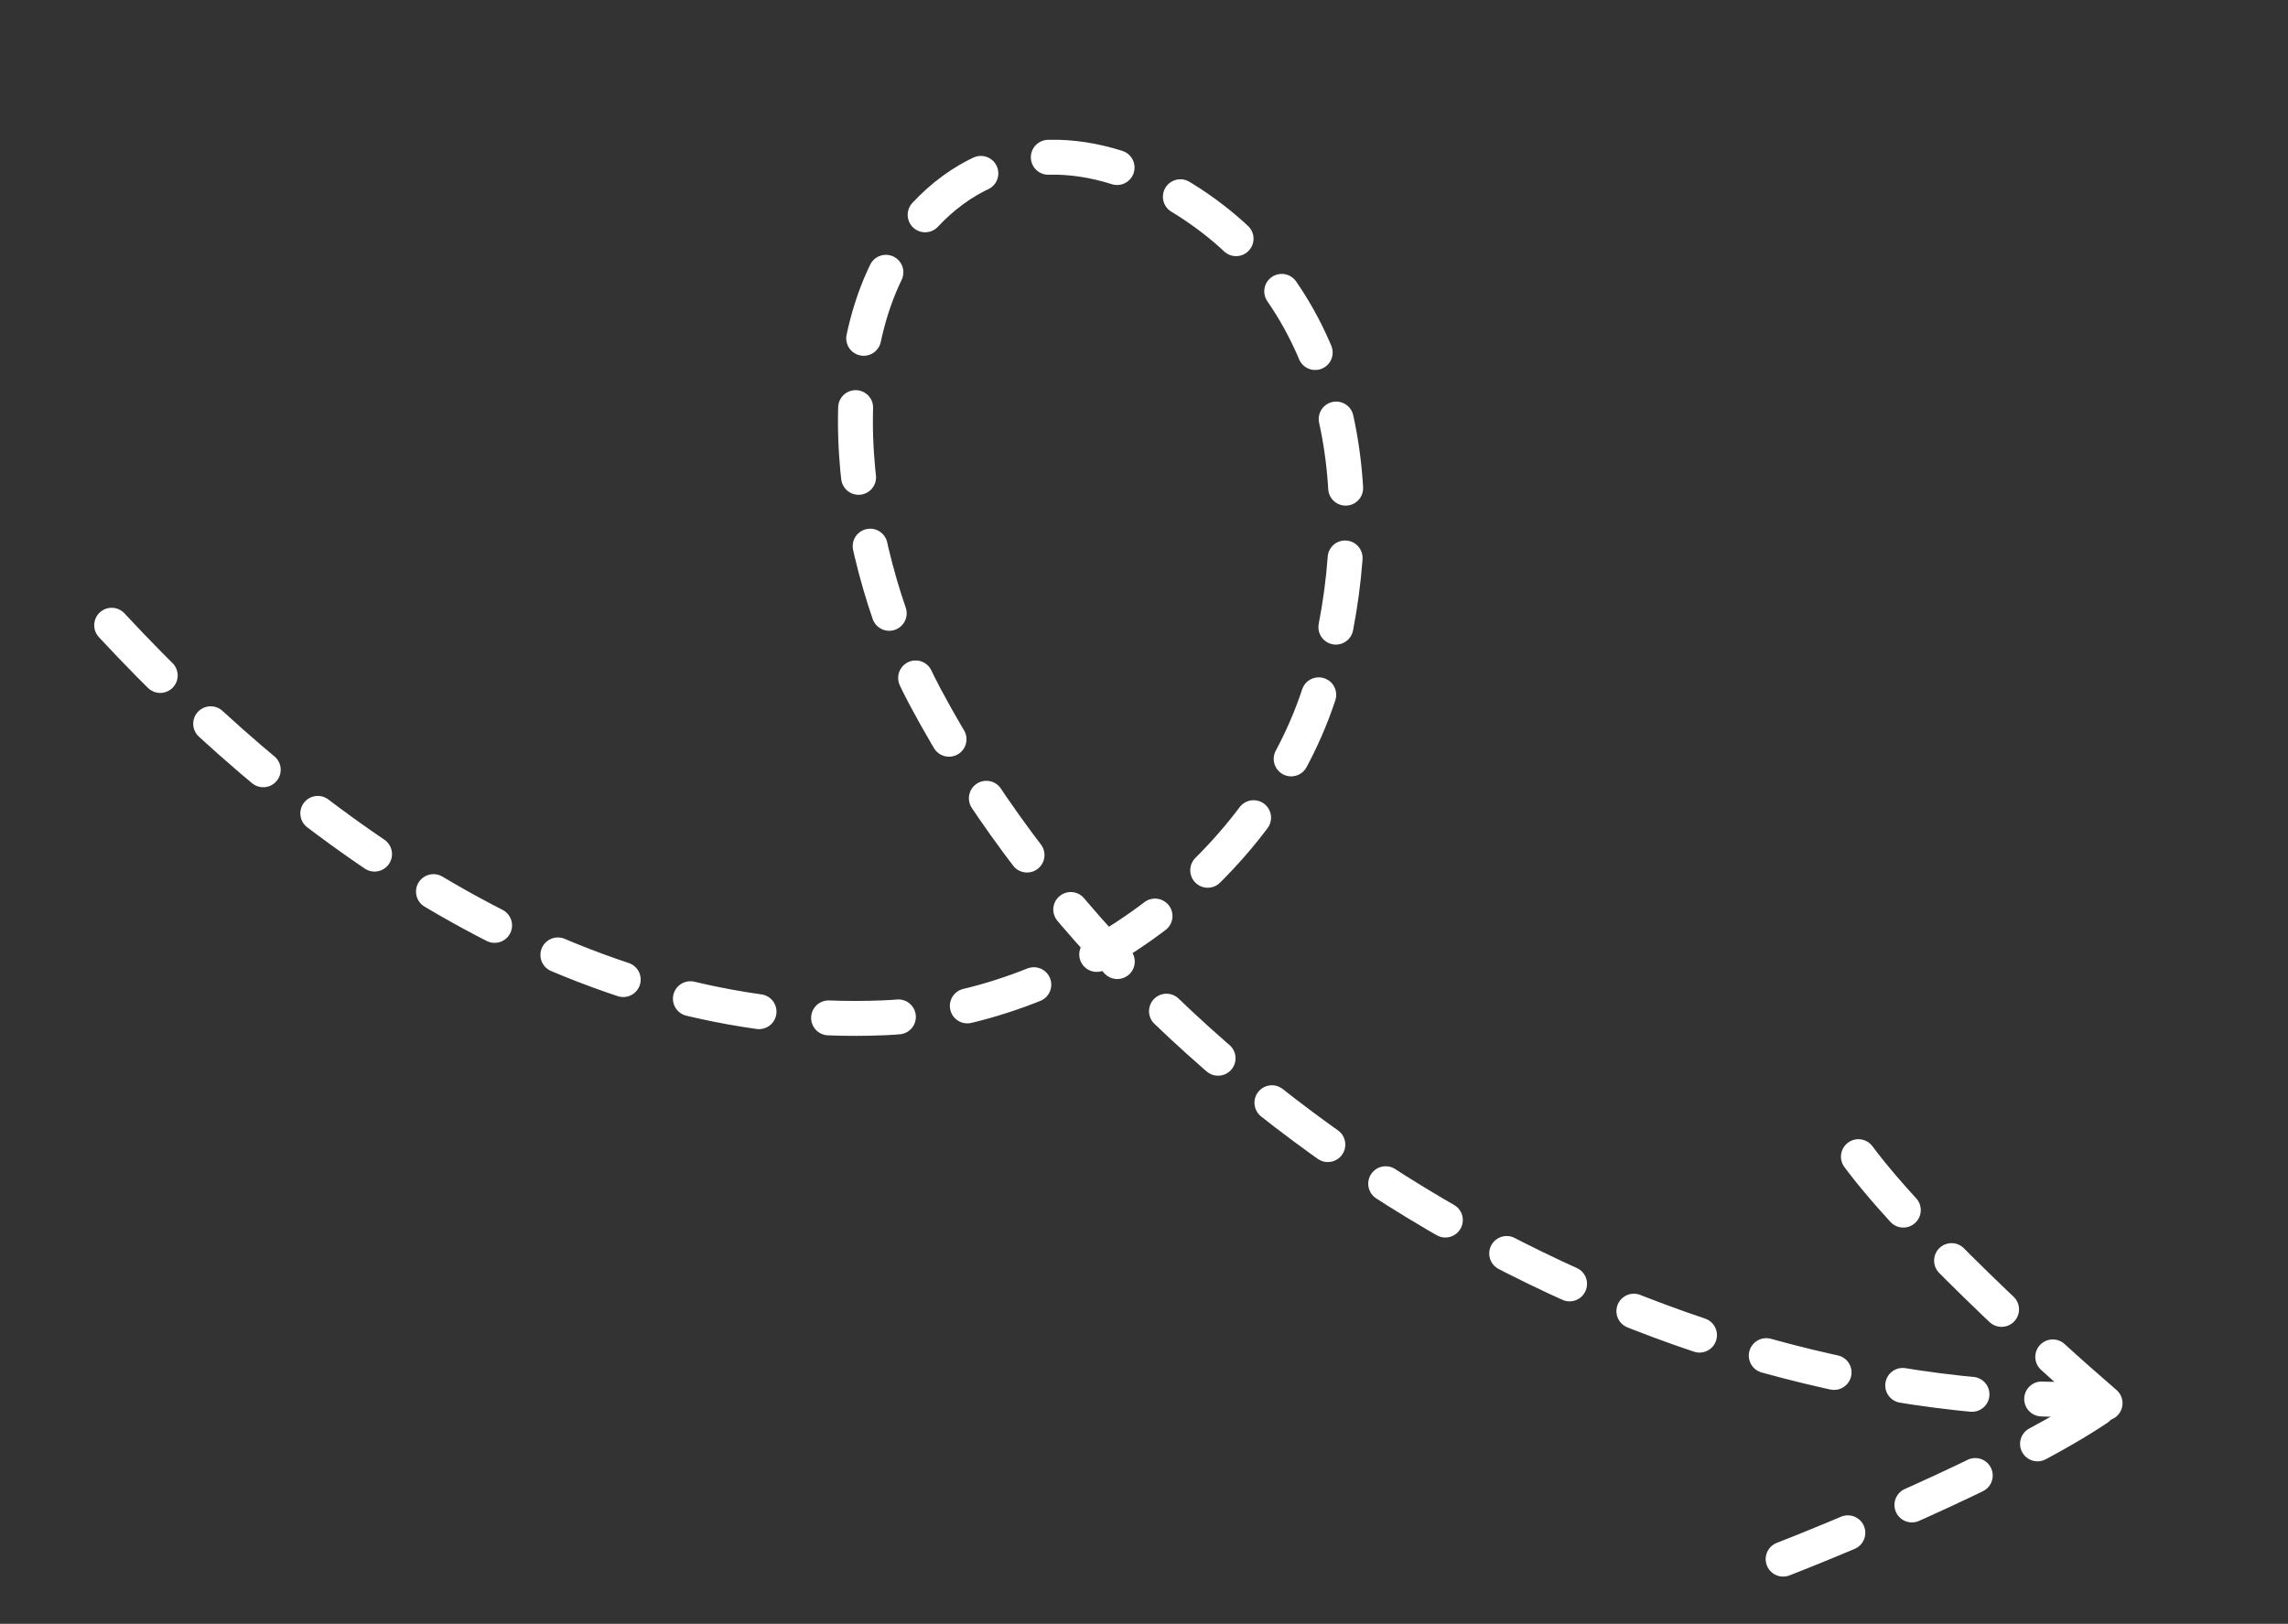 <svg width="131" height="93" viewBox="0 0 131 93" fill="none" xmlns="http://www.w3.org/2000/svg">
<rect x="0" y="0" width="131" height="93" fill="#333333" stroke="none"/>
<path d="M6.394 35.809C17.648 47.933 33.283 59.044 50.619 58.291C61.698 57.809 72.844 49.489 75.816 38.771C78.623 28.649 77.208 17.222 67.738 11.361C62.801 8.306 57.152 7.807 52.926 12.348C46.471 19.285 48.991 32.468 52.973 39.917C65.401 63.164 93.167 80.444 119.647 80.157" stroke="white" stroke-width="2" stroke-linecap="round" stroke-dasharray="4 4"/>
<path d="M102.094 89.295C106.406 87.616 116.13 83.478 120.526 80.364" stroke="white" stroke-width="2" stroke-linecap="round" stroke-dasharray="4 4"/>
<path d="M120.526 80.364C117.015 77.349 109.213 70.221 106.099 65.825" stroke="white" stroke-width="2" stroke-linecap="round" stroke-dasharray="4 4"/>
</svg>
